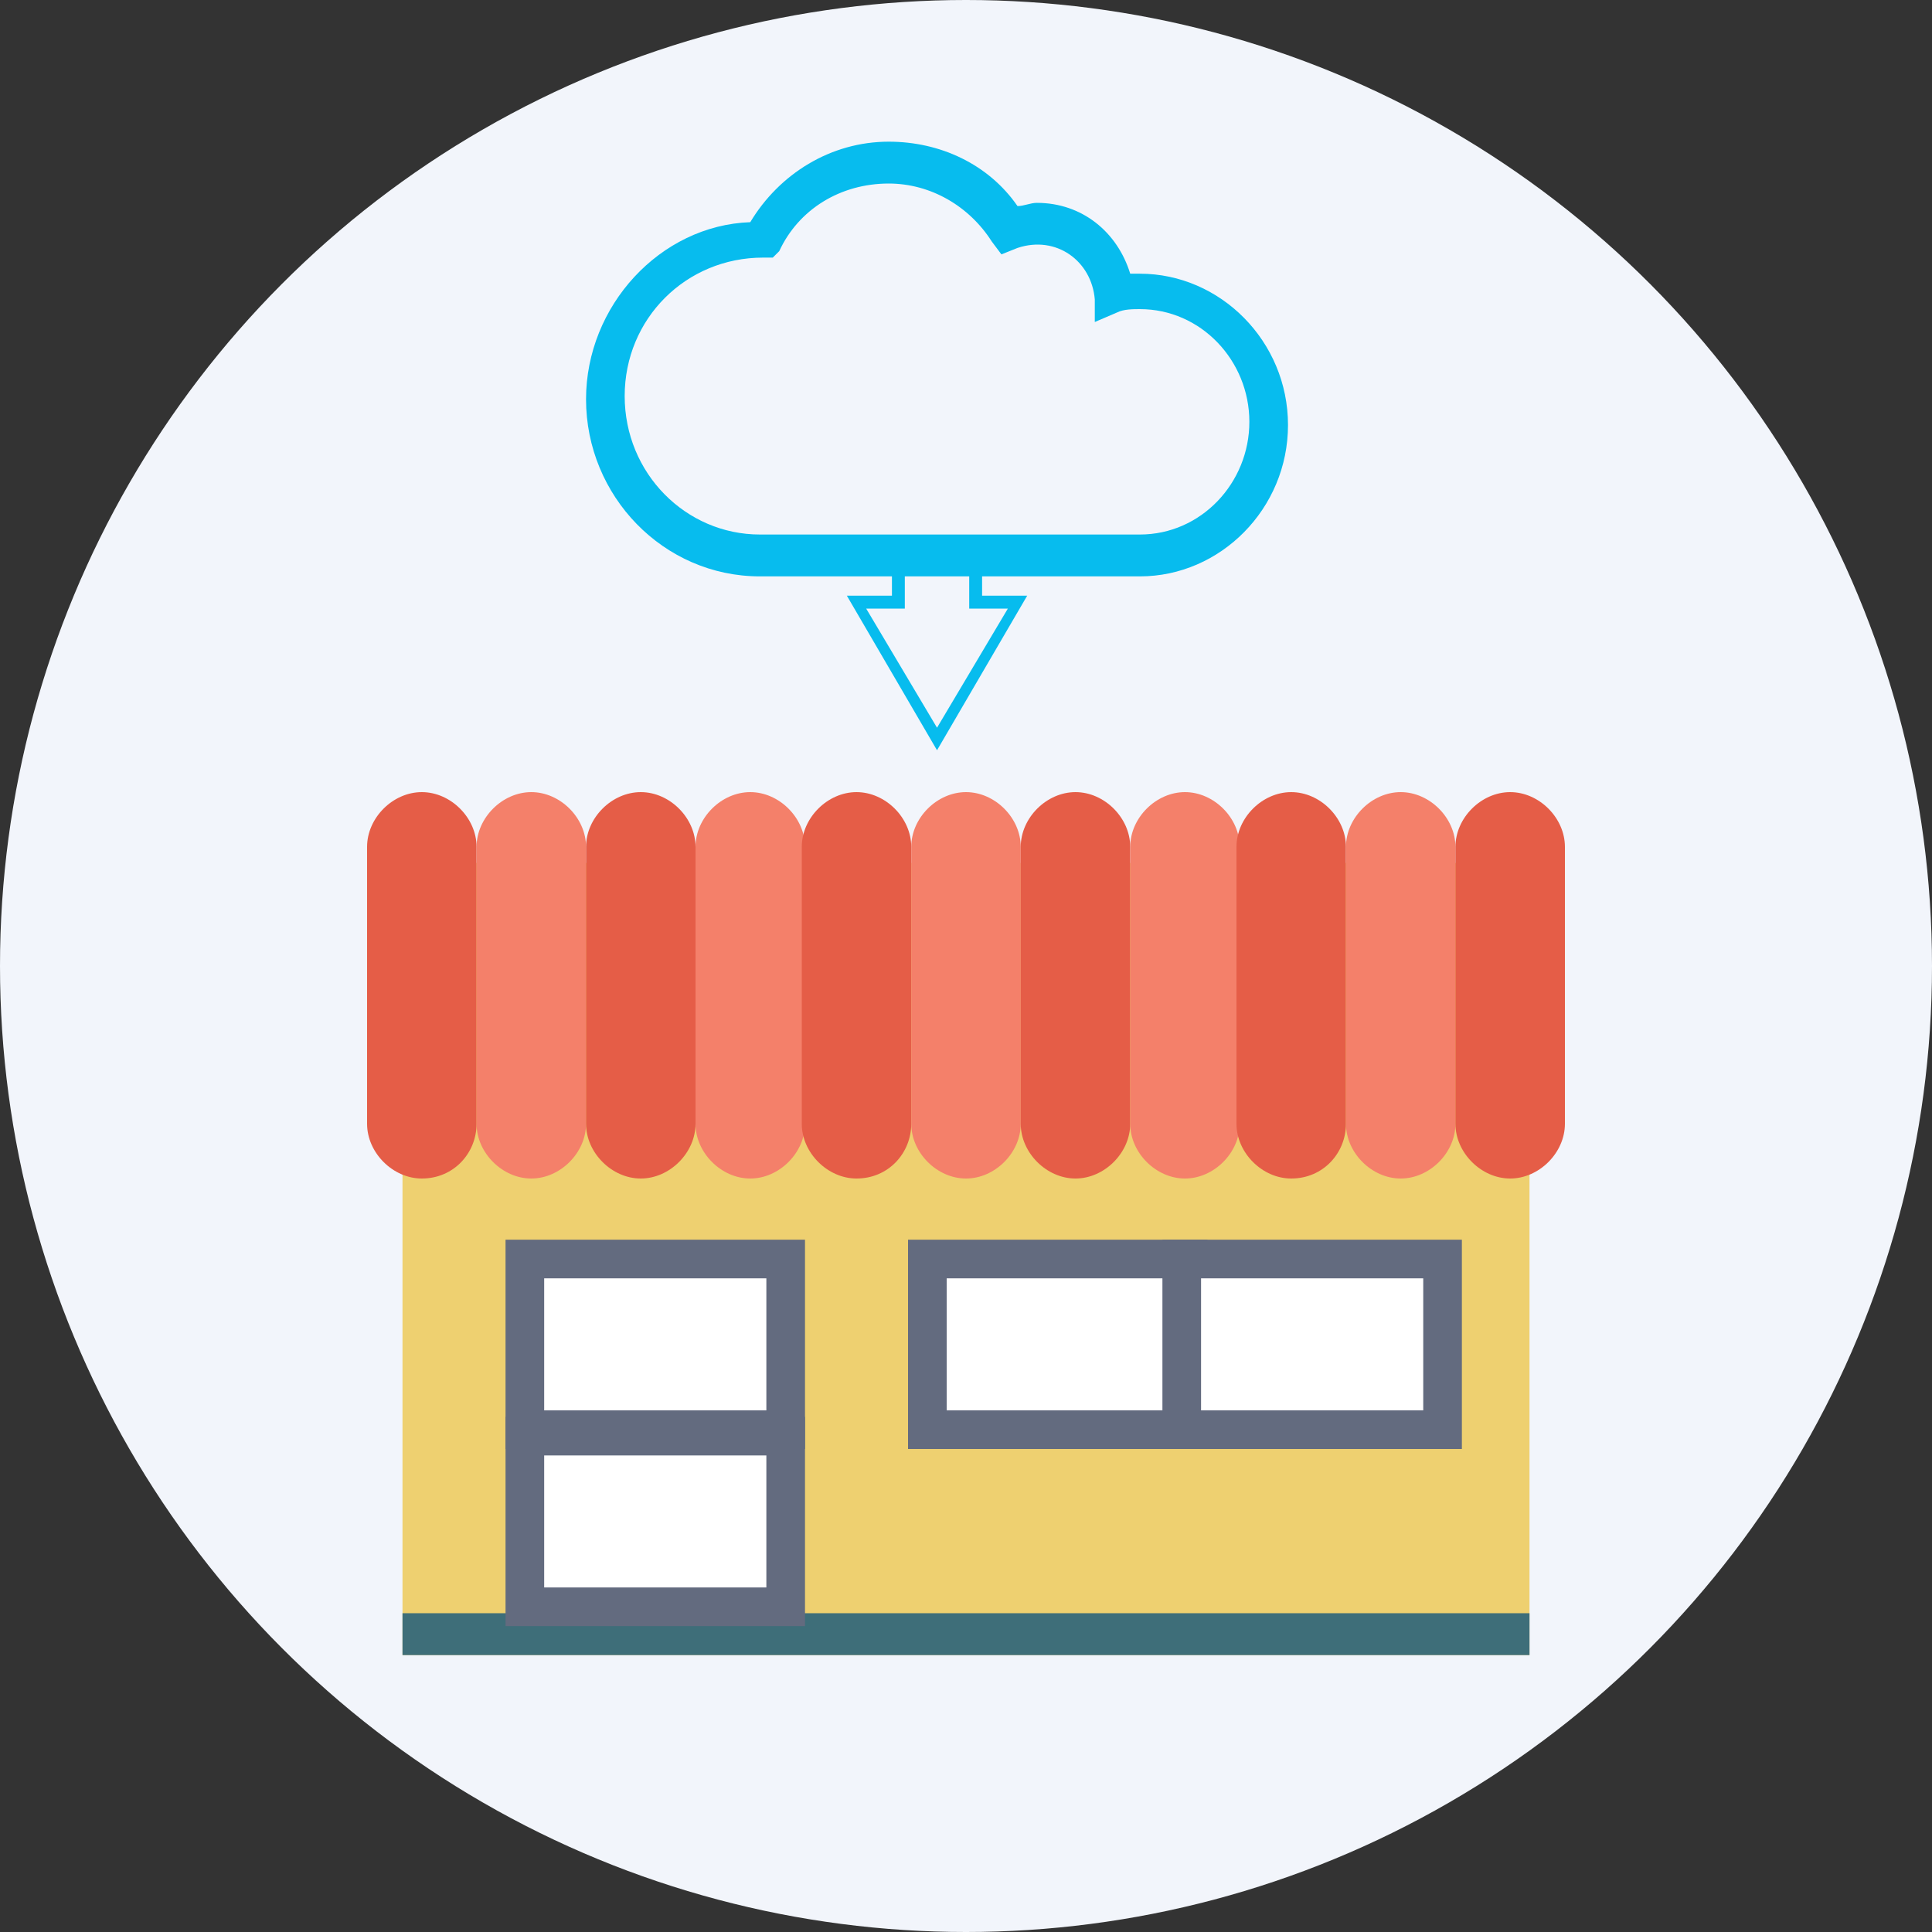 <?xml version="1.0" encoding="utf-8"?>
<!-- Generator: Adobe Illustrator 18.1.1, SVG Export Plug-In . SVG Version: 6.00 Build 0)  -->
<svg version="1.1" id="Layer_1" xmlns="http://www.w3.org/2000/svg" xmlns:xlink="http://www.w3.org/1999/xlink" x="0px" y="0px"
	 viewBox="0 0 60 60" enable-background="new 0 0 60 60" xml:space="preserve">
<rect x="0" y="0" width="60" height="60" fill="#333333" stroke="none"/>
<g>
	<circle fill="#F2F5FB" cx="30" cy="30" r="30"/>
</g>
<g>
	<rect x="12.5" y="26.8" fill="#EED070" width="35" height="24.6"/>
	<rect x="12.5" y="50.1" fill="#3E6E79" width="35" height="1.3"/>
	<g>
		<path fill="#E55D47" d="M13.1,36.6L13.1,36.6c-0.9,0-1.7-0.8-1.7-1.7v-8.6c0-0.9,0.8-1.7,1.7-1.7h0c0.9,0,1.7,0.8,1.7,1.7v8.6
			C14.8,35.8,14.1,36.6,13.1,36.6z"/>
		<path fill="#F4806A" d="M16.5,36.6L16.5,36.6c-0.9,0-1.7-0.8-1.7-1.7v-8.6c0-0.9,0.8-1.7,1.7-1.7h0c0.9,0,1.7,0.8,1.7,1.7v8.6
			C18.2,35.8,17.4,36.6,16.5,36.6z"/>
		<path fill="#E55D47" d="M19.9,36.6L19.9,36.6c-0.9,0-1.7-0.8-1.7-1.7v-8.6c0-0.9,0.8-1.7,1.7-1.7h0c0.9,0,1.7,0.8,1.7,1.7v8.6
			C21.6,35.8,20.8,36.6,19.9,36.6z"/>
		<path fill="#F4806A" d="M23.3,36.6L23.3,36.6c-0.9,0-1.7-0.8-1.7-1.7v-8.6c0-0.9,0.8-1.7,1.7-1.7h0c0.9,0,1.7,0.8,1.7,1.7v8.6
			C25,35.8,24.2,36.6,23.3,36.6z"/>
		<path fill="#E55D47" d="M26.6,36.6L26.6,36.6c-0.9,0-1.7-0.8-1.7-1.7v-8.6c0-0.9,0.8-1.7,1.7-1.7h0c0.9,0,1.7,0.8,1.7,1.7v8.6
			C28.3,35.8,27.6,36.6,26.6,36.6z"/>
		<path fill="#F4806A" d="M30,36.6L30,36.6c-0.9,0-1.7-0.8-1.7-1.7v-8.6c0-0.9,0.8-1.7,1.7-1.7h0c0.9,0,1.7,0.8,1.7,1.7v8.6
			C31.7,35.8,30.9,36.6,30,36.6z"/>
		<path fill="#E55D47" d="M33.4,36.6L33.4,36.6c-0.9,0-1.7-0.8-1.7-1.7v-8.6c0-0.9,0.8-1.7,1.7-1.7h0c0.9,0,1.7,0.8,1.7,1.7v8.6
			C35.1,35.8,34.3,36.6,33.4,36.6z"/>
		<path fill="#F4806A" d="M36.8,36.6L36.8,36.6c-0.9,0-1.7-0.8-1.7-1.7v-8.6c0-0.9,0.8-1.7,1.7-1.7h0c0.9,0,1.7,0.8,1.7,1.7v8.6
			C38.5,35.8,37.7,36.6,36.8,36.6z"/>
		<path fill="#E55D47" d="M40.1,36.6L40.1,36.6c-0.9,0-1.7-0.8-1.7-1.7v-8.6c0-0.9,0.8-1.7,1.7-1.7h0c0.9,0,1.7,0.8,1.7,1.7v8.6
			C41.8,35.8,41.1,36.6,40.1,36.6z"/>
		<path fill="#F4806A" d="M43.5,36.6L43.5,36.6c-0.9,0-1.7-0.8-1.7-1.7v-8.6c0-0.9,0.8-1.7,1.7-1.7h0c0.9,0,1.7,0.8,1.7,1.7v8.6
			C45.2,35.8,44.4,36.6,43.5,36.6z"/>
		<path fill="#E55D47" d="M46.9,36.6L46.9,36.6c-0.9,0-1.7-0.8-1.7-1.7v-8.6c0-0.9,0.8-1.7,1.7-1.7h0c0.9,0,1.7,0.8,1.7,1.7v8.6
			C48.6,35.8,47.8,36.6,46.9,36.6z"/>
	</g>
	<g>
		<g>
			<rect x="16.3" y="39.1" fill="#FFFFFF" width="8.1" height="5.3"/>
		</g>
		<g>
			<path fill="#636B7F" d="M25,45h-9.3v-6.5H25V45z M16.9,43.8h6.9v-4.1h-6.9V43.8z"/>
		</g>
	</g>
	<g>
		<g>
			<rect x="28.8" y="39.1" fill="#FFFFFF" width="8.1" height="5.3"/>
		</g>
		<g>
			<path fill="#636B7F" d="M37.5,45h-9.3v-6.5h9.3V45z M29.4,43.8h6.9v-4.1h-6.9V43.8z"/>
		</g>
	</g>
	<g>
		<g>
			<rect x="36.7" y="39.1" fill="#FFFFFF" width="8.1" height="5.3"/>
		</g>
		<g>
			<path fill="#636B7F" d="M45.4,45h-9.3v-6.5h9.3V45z M37.3,43.8h6.9v-4.1h-6.9V43.8z"/>
		</g>
	</g>
	<g>
		<g>
			<rect x="16.3" y="44.6" fill="#FFFFFF" width="8.1" height="5.3"/>
		</g>
		<g>
			<path fill="#636B7F" d="M25,50.5h-9.3V44H25V50.5z M16.9,49.3h6.9v-4.1h-6.9V49.3z"/>
		</g>
	</g>
</g>
<g>
	<polygon fill="#07BCEE" points="29.1,23.3 26.3,18.5 27.7,18.5 27.7,17 28.1,17 28.1,18.9 26.9,18.9 29.1,22.6 31.3,18.9 
		30.1,18.9 30.1,17 30.5,17 30.5,18.5 31.9,18.5 	"/>
</g>
<path fill="#07BCEE" d="M35.4,17.9H23.6c-3,0-5.4-2.5-5.4-5.5c0-2.9,2.3-5.4,5.1-5.5c0.9-1.5,2.5-2.5,4.3-2.5c1.6,0,3.1,0.7,4,2
	c0.2,0,0.4-0.1,0.6-0.1c1.4,0,2.5,0.9,2.9,2.2c0.1,0,0.2,0,0.3,0c2.5,0,4.6,2.1,4.6,4.7C40,15.8,37.9,17.9,35.4,17.9z M23.7,8
	c-2.4,0-4.3,1.9-4.3,4.3s1.9,4.3,4.2,4.3h11.8c1.9,0,3.4-1.6,3.4-3.5s-1.5-3.5-3.4-3.5c-0.2,0-0.5,0-0.7,0.1L34,10l0-0.7
	c-0.1-1.2-1.2-2-2.4-1.6l-0.5,0.2l-0.3-0.4c-0.7-1.1-1.9-1.8-3.2-1.8c-1.5,0-2.8,0.8-3.4,2.1L24,8H23.7C23.7,8,23.7,8,23.7,8z"/>
</svg>
